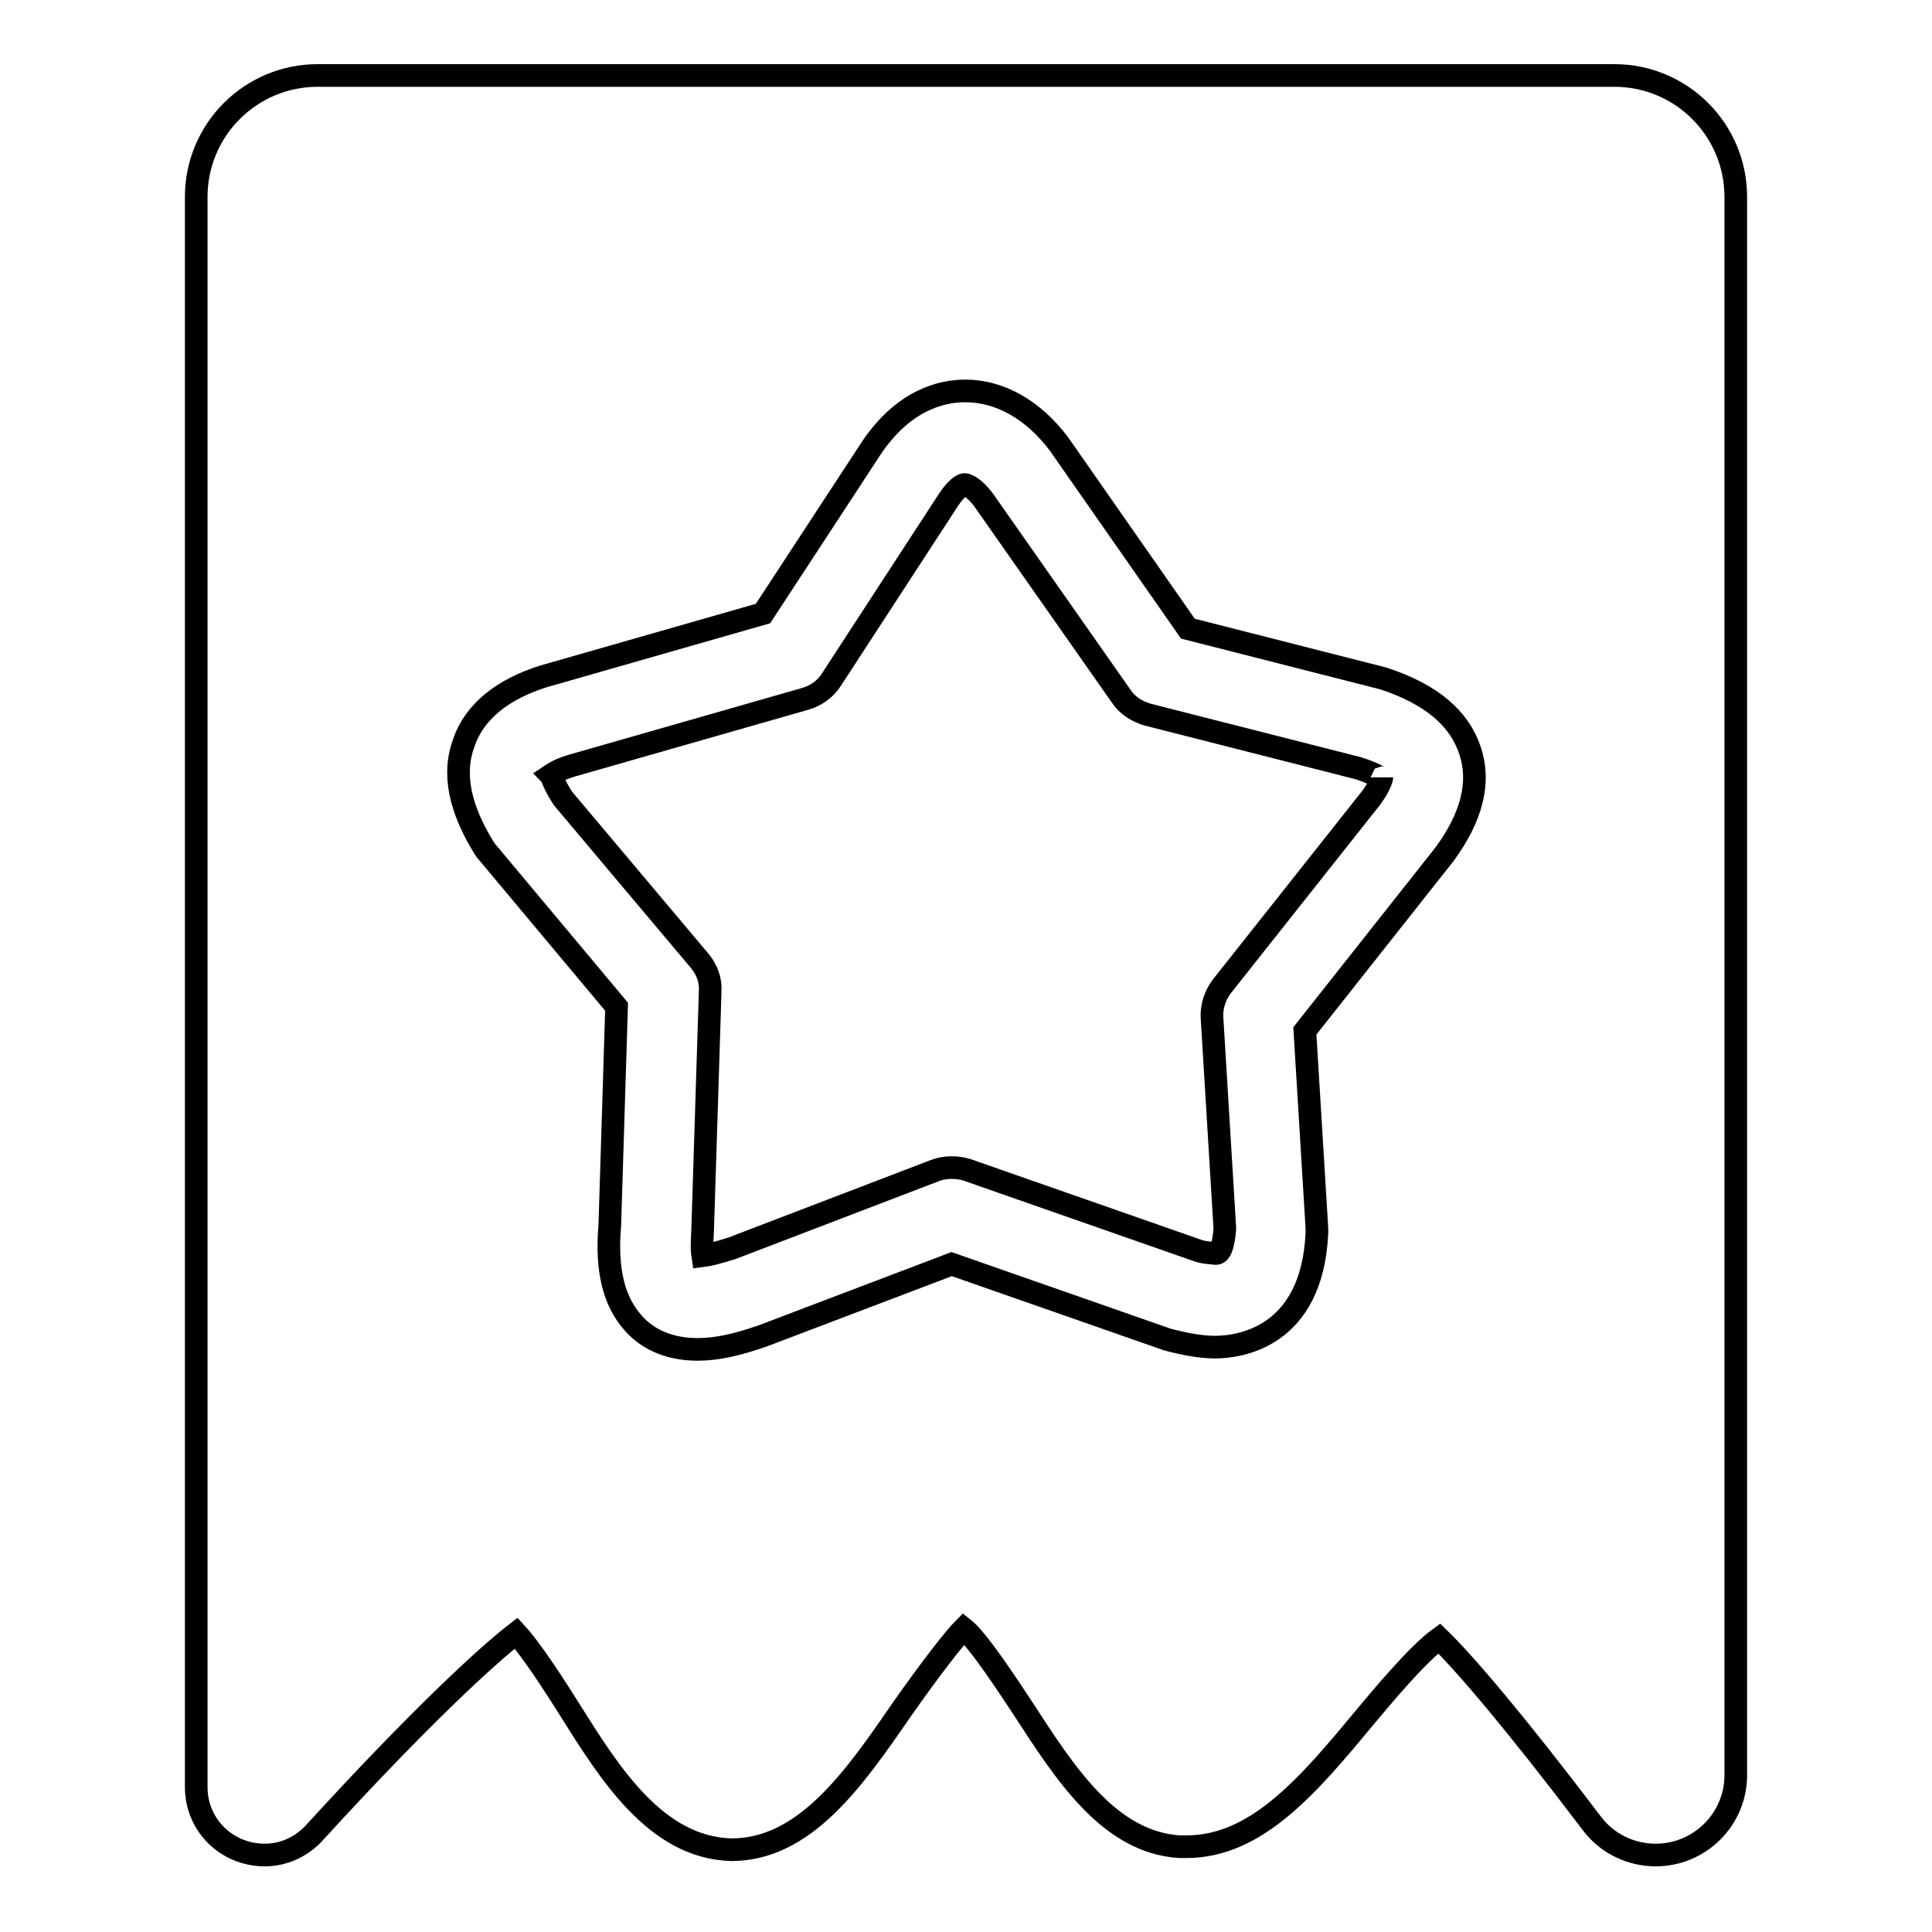 <?xml version="1.0" encoding="utf-8"?>
<!-- Svg Vector Icons : http://www.onlinewebfonts.com/icon -->
<!DOCTYPE svg PUBLIC "-//W3C//DTD SVG 1.1//EN" "http://www.w3.org/Graphics/SVG/1.1/DTD/svg11.dtd">
<svg version="1.1" xmlns="http://www.w3.org/2000/svg" xmlns:xlink="http://www.w3.org/1999/xlink" x="0px" y="0px" viewBox="0 0 256 256" enable-background="new 0 0 256 256" xml:space="preserve">
<g><g><path stroke-width="3" fill-opacity="0" stroke="#000000"  d="M152.1,94.7c-1.4-0.4-2.7-1.2-3.5-2.4l-18.3-26.1c-1.2-1.6-2.2-2-2.5-2s-1.1,0.5-2.1,2L110.2,90c-0.8,1.3-2.1,2.2-3.5,2.6l-31.1,8.9c-1.6,0.5-2.3,1-2.6,1.2c0.1,0.1,0.3,1.1,1.6,3.1l18.1,21.5c1,1.2,1.5,2.6,1.4,4.1l-1,31.7c-0.1,1.6-0.1,2.7,0,3.3c0.8-0.1,2-0.4,3.9-1l26.9-10.3c1.3-0.5,2.9-0.5,4.2-0.1l30.6,10.7c0.8,0.3,1.7,0.3,2.4,0.4c0.5,0,1-0.7,1.2-3.3l-1.7-27.9c-0.1-1.5,0.4-3,1.3-4.2l19.8-25c1.1-1.5,1.4-2.5,1.4-2.7c0,0.2-0.9-0.5-3.1-1.2L152.1,94.7z"/><path stroke-width="3" fill-opacity="0" stroke="#000000"  d="M213.9,10H42.1C33.2,10,26,17.2,26,26.1v210.7c0,5,4,9,9.1,9c2.5,0,4.9-1.1,6.6-3c13.8-15.1,22.8-23.4,26.7-26.4c1.2,1.3,3.3,4.1,7,10c5.4,8.6,11.5,18.4,21.5,18.7c9.7,0,16.2-9.3,22.4-18.3c4.4-6.3,7.4-10,8.4-11c1.4,1.1,4,4.7,7.8,10.5c5.7,8.8,11.5,17.8,20.8,18.4l0.9,0c9.4,0,16.3-8.3,23.7-17.2c2-2.4,6.9-8.3,9.8-10.4c3.3,3.2,10,11,20.3,24.6c2,2.6,5.1,4.1,8.4,4.1c5.8,0,10.6-4.7,10.6-10.6V26.1C230,17.2,222.8,10,213.9,10z M191.4,113.2l-18.5,23.4l1.6,26.2v0.5c-0.6,14.1-10.5,15.2-13.5,15.2c-1.9,0-4-0.4-6.3-1l-28.6-10l-25,9.5c-3.7,1.3-6.3,1.8-8.7,1.8c-3.5,0-6.5-1.2-8.5-3.5c-2.6-2.9-3.6-7.1-3.1-12.9l0.9-29l-17.4-20.8c-3.4-5.4-4.4-10.1-2.8-14.3c1.4-4,5.1-7,10.6-8.7l29-8.3l14.4-22c4.2-6.2,9.1-7.5,12.4-7.5c4.6,0,9,2.5,12.4,7l17.1,24.5l25.9,6.6c6.4,2.1,10.1,5.3,11.5,9.6C196.2,103.7,195,108.3,191.4,113.2z"/></g></g>
</svg>